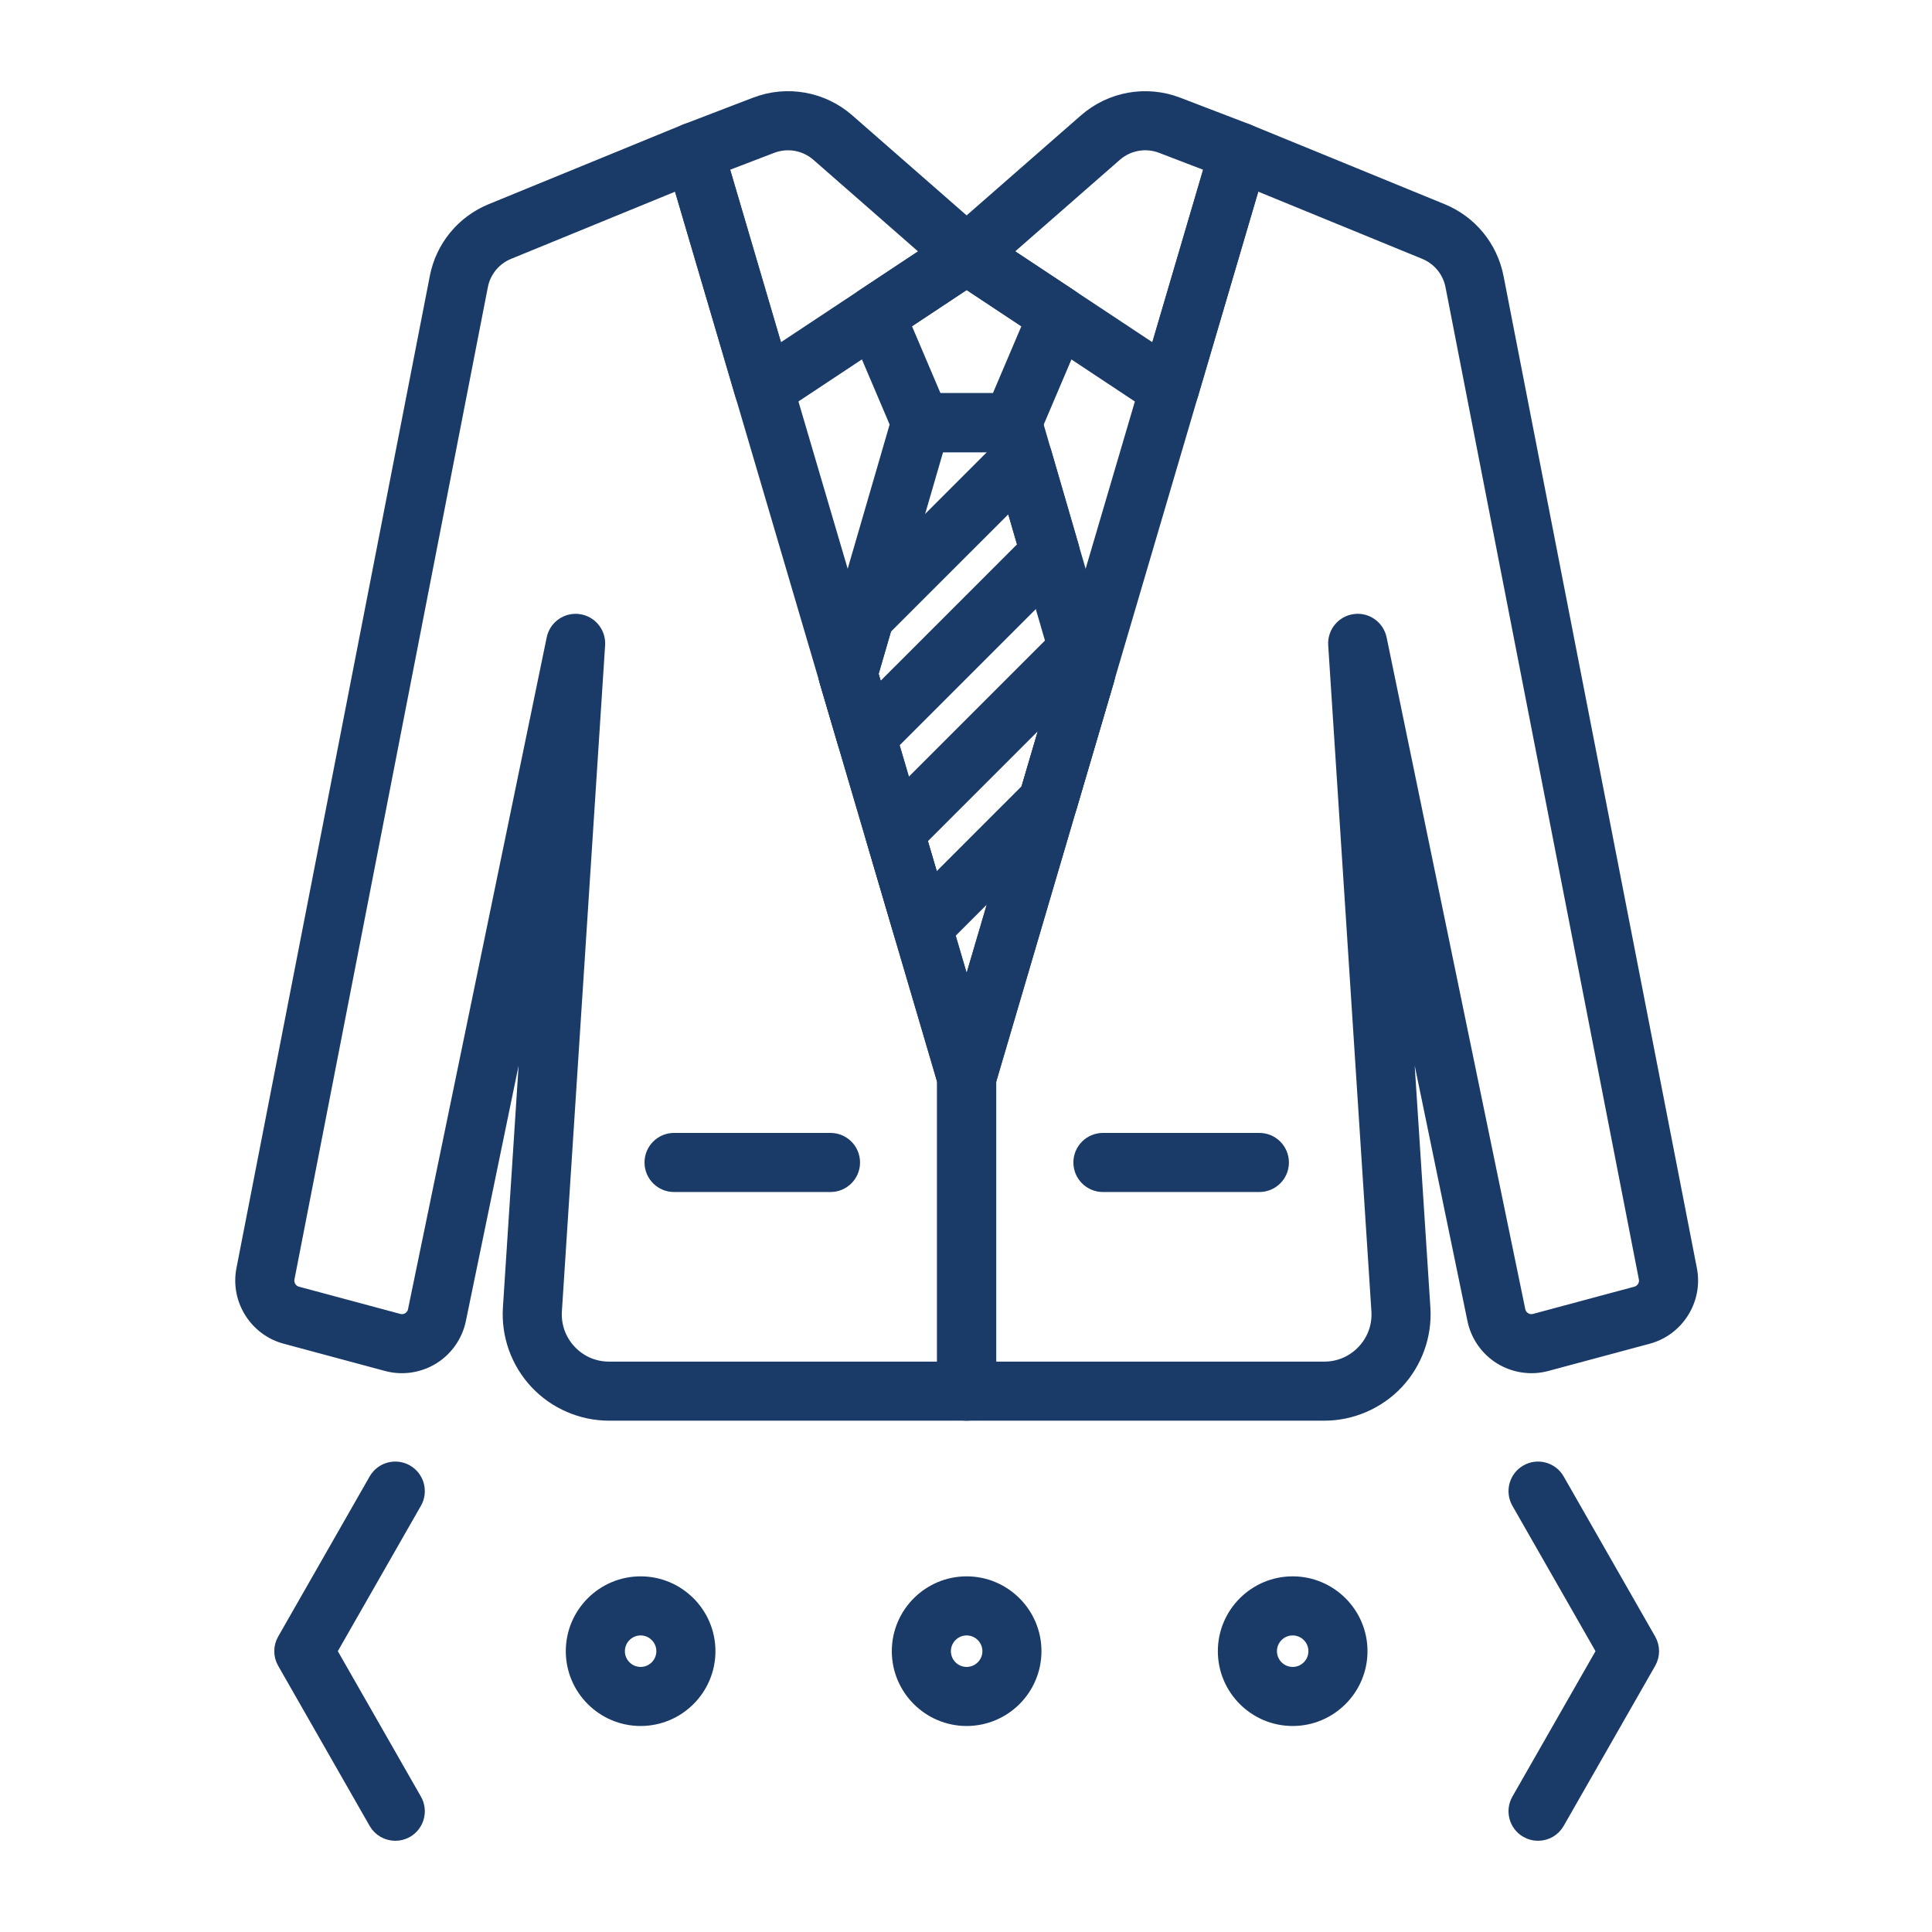 <?xml version="1.0" encoding="UTF-8"?> <svg xmlns="http://www.w3.org/2000/svg" width="70" height="70" viewBox="0 0 70 70" fill="none"><path d="M35.024 51.224H22.068C21.076 51.224 20.117 50.809 19.438 50.084C18.759 49.361 18.407 48.378 18.471 47.387L19.273 35.033L16.634 47.816C16.517 48.383 16.167 48.884 15.673 49.189C15.179 49.493 14.574 49.583 14.014 49.431L10.34 48.443C9.272 48.156 8.601 47.081 8.812 45.995L15.819 10.044C16.031 8.954 16.772 8.051 17.801 7.629L24.84 4.745C25.055 4.657 25.296 4.665 25.506 4.764C25.715 4.866 25.872 5.049 25.938 5.272L35.811 38.809C35.834 38.884 35.844 38.962 35.844 39.04V50.403C35.844 50.857 35.477 51.224 35.024 51.224ZM20.856 22.49C20.892 22.49 20.929 22.492 20.966 22.498C21.393 22.555 21.703 22.934 21.675 23.364L20.109 47.493C20.074 48.041 20.261 48.563 20.635 48.963C21.01 49.363 21.519 49.584 22.068 49.584H34.204V39.158L24.621 6.609L18.423 9.148C17.907 9.359 17.536 9.812 17.43 10.359L10.423 46.31C10.376 46.554 10.526 46.796 10.766 46.86L14.44 47.847C14.612 47.893 14.747 47.833 14.812 47.793C14.877 47.753 14.992 47.659 15.028 47.485L20.053 23.145C20.132 22.759 20.472 22.49 20.856 22.49Z" fill="#1A3B68" stroke="#1A3B68" stroke-width="0.5"></path><path d="M47.98 51.224H35.023C34.57 51.224 34.203 50.857 34.203 50.404V39.041C34.203 38.962 34.215 38.885 34.236 38.809L44.11 5.273C44.176 5.05 44.333 4.866 44.542 4.765C44.752 4.665 44.993 4.658 45.208 4.746L52.247 7.629C53.276 8.051 54.017 8.955 54.23 10.045L61.236 45.996C61.448 47.081 60.777 48.156 59.709 48.444L56.035 49.431C55.474 49.583 54.87 49.493 54.376 49.189C53.882 48.885 53.531 48.384 53.414 47.816L50.775 35.034L51.576 47.388C51.64 48.378 51.288 49.361 50.609 50.086C49.931 50.809 48.972 51.224 47.98 51.224ZM35.844 49.584H47.98C48.528 49.584 49.037 49.363 49.412 48.963C49.787 48.563 49.974 48.04 49.938 47.493L48.373 23.363C48.345 22.933 48.655 22.555 49.081 22.497C49.507 22.437 49.907 22.723 49.995 23.144L55.019 47.484C55.056 47.659 55.17 47.752 55.235 47.792C55.3 47.832 55.434 47.893 55.608 47.847L59.282 46.86C59.521 46.795 59.672 46.553 59.625 46.31L52.619 10.359C52.512 9.812 52.14 9.359 51.624 9.147L45.427 6.608L35.844 39.158V49.584Z" fill="#1A3B68" stroke="#1A3B68" stroke-width="0.5"></path><path d="M36.682 16.136H33.368C33.039 16.136 32.742 15.939 32.613 15.636L30.956 11.742C30.801 11.378 30.928 10.956 31.258 10.737L34.572 8.541C34.847 8.36 35.203 8.36 35.478 8.541L38.792 10.737C39.122 10.956 39.249 11.378 39.094 11.742L37.437 15.636C37.309 15.939 37.011 16.136 36.682 16.136ZM33.91 14.495H36.14L37.317 11.728L35.025 10.209L32.733 11.728L33.91 14.495Z" fill="#1A3B68" stroke="#1A3B68" stroke-width="0.5"></path><path d="M35.023 39.861C34.66 39.861 34.339 39.622 34.236 39.273L29.932 24.653C29.888 24.502 29.887 24.343 29.931 24.192L32.579 15.087C32.681 14.736 33.002 14.495 33.366 14.495H36.681C37.046 14.495 37.367 14.736 37.468 15.087L40.116 24.192C40.16 24.342 40.16 24.502 40.115 24.653L35.811 39.273C35.708 39.621 35.387 39.861 35.023 39.861ZM31.574 24.419L35.023 36.136L38.473 24.419L36.065 16.136H33.981L31.574 24.419Z" fill="#1A3B68" stroke="#1A3B68" stroke-width="0.5"></path><path d="M45.629 42.939H39.961C39.508 42.939 39.141 42.572 39.141 42.119C39.141 41.666 39.508 41.298 39.961 41.298H45.629C46.083 41.298 46.45 41.666 46.45 42.119C46.45 42.572 46.083 42.939 45.629 42.939Z" fill="#1A3B68" stroke="#1A3B68" stroke-width="0.5"></path><path d="M30.09 42.939H24.422C23.968 42.939 23.602 42.572 23.602 42.119C23.602 41.666 23.968 41.298 24.422 41.298H30.091C30.544 41.298 30.911 41.666 30.911 42.119C30.911 42.572 30.544 42.939 30.09 42.939Z" fill="#1A3B68" stroke="#1A3B68" stroke-width="0.5"></path><path d="M42.369 14.912C42.209 14.912 42.051 14.866 41.915 14.775L34.57 9.909C34.357 9.768 34.222 9.535 34.205 9.281C34.188 9.025 34.291 8.776 34.483 8.608L39.328 4.37C40.248 3.565 41.531 3.335 42.673 3.773L45.191 4.739C45.59 4.892 45.805 5.327 45.684 5.737L43.156 14.324C43.082 14.573 42.894 14.773 42.65 14.863C42.559 14.895 42.463 14.912 42.369 14.912ZM36.372 9.135L41.896 12.794L43.896 5.999L42.086 5.304C41.513 5.085 40.87 5.2 40.409 5.603L36.372 9.135Z" fill="#1A3B68" stroke="#1A3B68" stroke-width="0.5"></path><path d="M27.677 14.912C27.582 14.912 27.487 14.896 27.396 14.863C27.151 14.773 26.963 14.573 26.89 14.324L24.362 5.737C24.241 5.327 24.456 4.892 24.855 4.739L27.372 3.773C28.514 3.335 29.797 3.563 30.718 4.37L35.562 8.608C35.755 8.777 35.858 9.026 35.841 9.281C35.824 9.535 35.689 9.768 35.475 9.909L28.13 14.775C27.994 14.866 27.836 14.912 27.677 14.912ZM26.149 5.999L28.15 12.795L33.673 9.136L29.638 5.604C29.176 5.2 28.533 5.086 27.96 5.305L26.149 5.999Z" fill="#1A3B68" stroke="#1A3B68" stroke-width="0.5"></path><path d="M31.389 27.517C31.322 27.517 31.254 27.508 31.186 27.491C30.906 27.42 30.684 27.206 30.602 26.928L29.932 24.652C29.888 24.502 29.887 24.342 29.931 24.191L30.541 22.095C30.58 21.963 30.651 21.842 30.749 21.744L36.474 16.019C36.679 15.813 36.977 15.733 37.258 15.804C37.539 15.876 37.761 16.091 37.842 16.369L38.84 19.803C38.924 20.09 38.844 20.401 38.633 20.612L31.969 27.276C31.814 27.432 31.604 27.517 31.389 27.517ZM31.574 24.419L31.786 25.139L37.129 19.796L36.654 18.16L32.058 22.755L31.574 24.419Z" fill="#1A3B68" stroke="#1A3B68" stroke-width="0.5"></path><path d="M33.422 34.414C33.355 34.414 33.287 34.405 33.22 34.388C32.939 34.317 32.717 34.103 32.636 33.825L31.627 30.401C31.542 30.113 31.622 29.801 31.834 29.589L38.487 22.936C38.692 22.73 38.99 22.651 39.271 22.721C39.552 22.793 39.773 23.008 39.855 23.287L40.118 24.191C40.162 24.341 40.162 24.501 40.117 24.652L38.755 29.279C38.716 29.41 38.645 29.53 38.548 29.628L34.003 34.173C33.847 34.329 33.637 34.414 33.422 34.414ZM33.338 30.405L33.819 32.036L37.24 28.615L38.122 25.621L33.338 30.405Z" fill="#1A3B68" stroke="#1A3B68" stroke-width="0.5"></path><path d="M14.323 66.445C14.038 66.445 13.761 66.297 13.61 66.032L10.296 60.232C10.151 59.98 10.151 59.671 10.296 59.419L13.61 53.619C13.835 53.225 14.335 53.089 14.729 53.313C15.122 53.538 15.259 54.039 15.034 54.433L11.952 59.825L15.034 65.218C15.259 65.611 15.122 66.113 14.729 66.338C14.601 66.411 14.461 66.445 14.323 66.445Z" fill="#1A3B68" stroke="#1A3B68" stroke-width="0.5"></path><path d="M55.726 66.445C55.588 66.445 55.448 66.411 55.32 66.338C54.926 66.113 54.79 65.611 55.014 65.218L58.096 59.825L55.014 54.433C54.79 54.039 54.926 53.538 55.32 53.313C55.713 53.089 56.214 53.225 56.438 53.619L59.753 59.419C59.897 59.671 59.897 59.98 59.753 60.232L56.438 66.032C56.288 66.297 56.011 66.445 55.726 66.445Z" fill="#1A3B68" stroke="#1A3B68" stroke-width="0.5"></path><path d="M23.211 62.286C21.854 62.286 20.75 61.182 20.75 59.825C20.75 58.469 21.854 57.364 23.211 57.364C24.568 57.364 25.672 58.469 25.672 59.825C25.672 61.182 24.568 62.286 23.211 62.286ZM23.211 59.005C22.759 59.005 22.391 59.373 22.391 59.825C22.391 60.278 22.759 60.646 23.211 60.646C23.663 60.646 24.031 60.278 24.031 59.825C24.031 59.373 23.663 59.005 23.211 59.005Z" fill="#1A3B68" stroke="#1A3B68" stroke-width="0.5"></path><path d="M35.023 62.286C33.667 62.286 32.562 61.182 32.562 59.825C32.562 58.469 33.667 57.364 35.023 57.364C36.38 57.364 37.484 58.469 37.484 59.825C37.484 61.182 36.381 62.286 35.023 62.286ZM35.023 59.005C34.571 59.005 34.203 59.373 34.203 59.825C34.203 60.278 34.571 60.646 35.023 60.646C35.476 60.646 35.844 60.278 35.844 59.825C35.844 59.373 35.476 59.005 35.023 59.005Z" fill="#1A3B68" stroke="#1A3B68" stroke-width="0.5"></path><path d="M46.836 62.286C45.479 62.286 44.375 61.182 44.375 59.825C44.375 58.469 45.479 57.364 46.836 57.364C48.193 57.364 49.297 58.469 49.297 59.825C49.297 61.182 48.193 62.286 46.836 62.286ZM46.836 59.005C46.384 59.005 46.016 59.373 46.016 59.825C46.016 60.278 46.384 60.646 46.836 60.646C47.288 60.646 47.656 60.278 47.656 59.825C47.656 59.373 47.289 59.005 46.836 59.005Z" fill="#1A3B68" stroke="#1A3B68" stroke-width="0.5"></path></svg> 